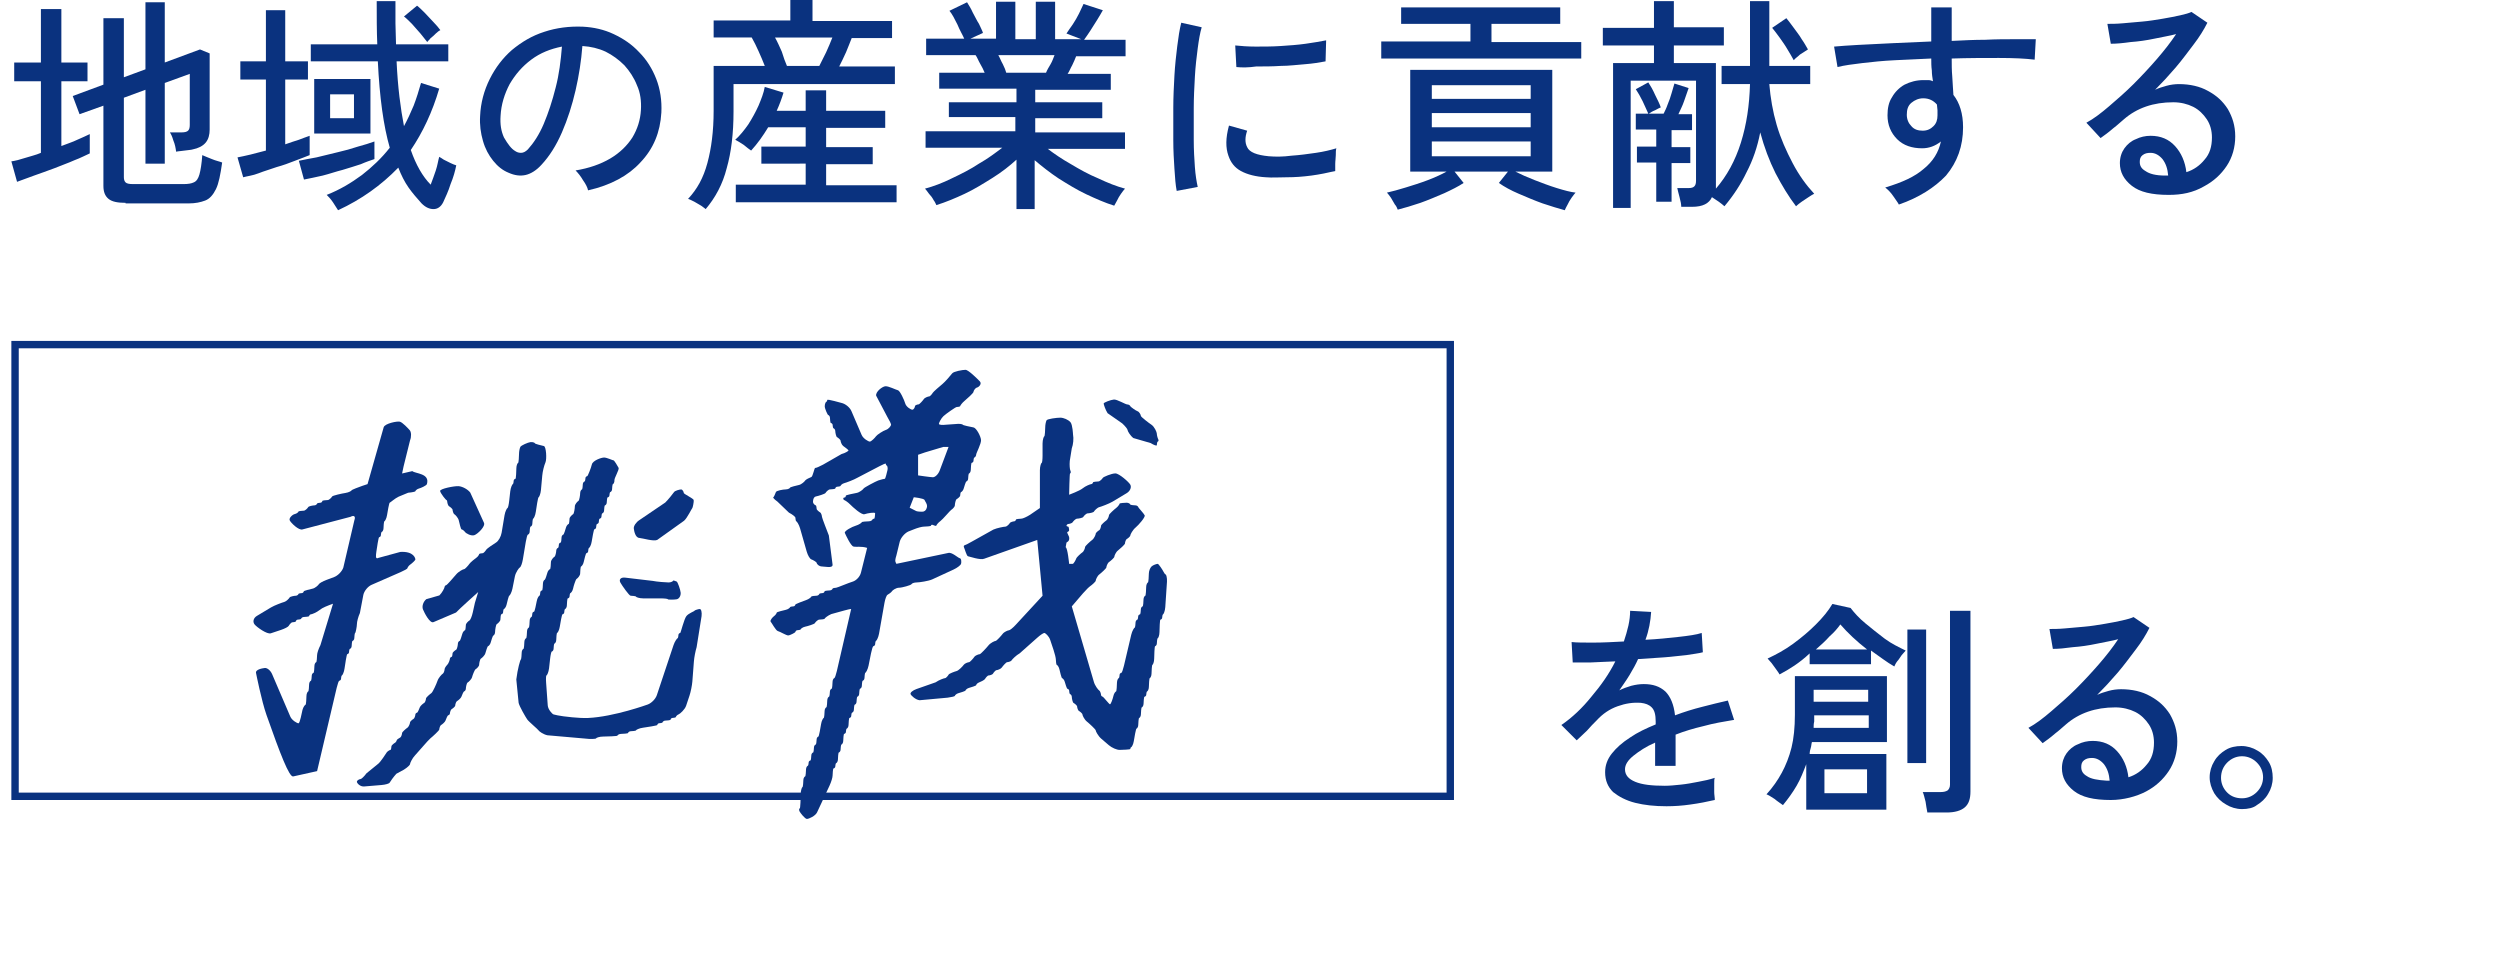 <?xml version="1.0" encoding="utf-8"?>
<!-- Generator: Adobe Illustrator 16.0.0, SVG Export Plug-In . SVG Version: 6.00 Build 0)  -->
<!DOCTYPE svg PUBLIC "-//W3C//DTD SVG 1.0//EN" "http://www.w3.org/TR/2001/REC-SVG-20010904/DTD/svg10.dtd">
<svg version="1.0" id="レイヤー_1" xmlns="http://www.w3.org/2000/svg" xmlns:xlink="http://www.w3.org/1999/xlink" x="0px"
	 y="0px" width="440px" height="171px" viewBox="0 0 440 171" enable-background="new 0 0 440 171" xml:space="preserve">
<g>
	<defs>
		<rect id="SVGID_1_" width="440" height="171"/>
	</defs>
	<clipPath id="SVGID_2_">
		<use xlink:href="#SVGID_1_"  overflow="visible"/>
	</clipPath>
	<g clip-path="url(#SVGID_2_)">
		<g>
			<g>
				<path fill="#0A327F" d="M3,32l-1-3.6c0.7-0.1,1.5-0.3,2.4-0.6c0.9-0.3,1.9-0.5,2.8-0.9V14.3H2.5V11h4.7V1.6h3.6V11h4.6v3.3h-4.6
					v11.4c1-0.4,2-0.7,2.8-1.1c0.9-0.4,1.6-0.7,2.2-1V27c-0.7,0.3-1.6,0.8-2.7,1.2c-1.1,0.5-2.3,0.9-3.5,1.4
					c-1.3,0.5-2.5,0.9-3.6,1.3S3.8,31.7,3,32z M22.1,35.7c-1.4,0-2.4-0.2-3-0.7s-0.9-1.2-0.9-2.3V18.6L14,20.1l-1.2-3.2l5.4-2V3.2
					h3.6v10.4l3.8-1.4V0.4H29V11l6.2-2.3l1.7,0.7v13.4c0,0.9-0.2,1.7-0.7,2.3s-1.3,1-2.3,1.2c-0.3,0.1-0.8,0.1-1.4,0.2
					s-1.1,0.1-1.5,0.2c-0.1-0.7-0.2-1.3-0.5-2c-0.2-0.7-0.4-1.1-0.6-1.4H32c0.5,0,0.9-0.1,1.1-0.3c0.2-0.2,0.3-0.5,0.3-1v-9L29,14.6
					v14.2h-3.4v-13l-3.8,1.4v14c0,0.4,0.1,0.7,0.3,0.9c0.2,0.2,0.6,0.3,1.3,0.3h8.9c0.8,0,1.4-0.1,1.8-0.3c0.5-0.2,0.8-0.7,1-1.4
					c0.2-0.7,0.4-1.9,0.5-3.4c0.4,0.2,1,0.4,1.7,0.7c0.7,0.3,1.3,0.4,1.8,0.6c-0.3,2.1-0.6,3.7-1.1,4.7s-1.1,1.7-1.9,2
					c-0.8,0.3-1.7,0.5-2.9,0.5H22.1V35.7z"/>
				<path fill="#0A327F" d="M42.8,31.2l-1-3.5c0.6-0.1,1.4-0.3,2.3-0.5c0.9-0.2,1.8-0.5,2.7-0.7V14h-4.5v-3.2h4.5v-9h3.4v9h4V14h-4
					v11.4c0.9-0.3,1.7-0.6,2.4-0.8c0.7-0.3,1.4-0.5,1.9-0.7v3.4c-0.7,0.3-1.6,0.6-2.6,1c-1,0.4-2.1,0.8-3.2,1.1
					c-1.1,0.4-2.2,0.7-3.2,1.1S43.5,31,42.8,31.2z M53.5,31.6l-0.9-3.3c0.9-0.2,2-0.4,3.1-0.6c1.2-0.3,2.4-0.6,3.7-0.9
					c1.3-0.3,2.4-0.6,3.6-1c1.1-0.3,2.1-0.6,2.9-0.9V28c-0.6,0.2-1.5,0.5-2.4,0.9c-1,0.3-2.1,0.7-3.2,1c-1.2,0.3-2.3,0.7-3.5,1
					C55.5,31.2,54.5,31.4,53.5,31.6z M59.5,37c-0.2-0.3-0.5-0.8-0.9-1.4s-0.8-1-1.1-1.3c2.3-0.9,4.3-2.1,6.2-3.5
					c1.8-1.4,3.5-3,4.9-4.8c-1.1-3.8-1.8-8.9-2.1-15.2H54.7v-3h11.7c-0.1-2.4-0.1-4.9-0.1-7.6h3.3c0,1.3,0,2.6,0,3.9
					c0,1.3,0.1,2.5,0.1,3.7h9.2v3h-9.1c0.2,4.5,0.7,8.3,1.3,11.4c0.6-1.1,1.2-2.4,1.7-3.6c0.5-1.3,0.9-2.6,1.3-4l3.2,1
					c-1.2,4.1-2.9,7.7-5,10.8c0.9,2.6,2.1,4.7,3.5,6.1c0.3-0.8,0.6-1.6,0.9-2.5c0.3-0.9,0.4-1.7,0.6-2.4c0.2,0.1,0.5,0.3,0.8,0.5
					c0.4,0.2,0.8,0.4,1.2,0.6c0.4,0.2,0.7,0.3,1,0.4c-0.2,1-0.5,2.1-1,3.3c-0.4,1.3-0.9,2.3-1.3,3.2c-0.4,0.8-1,1.2-1.7,1.2
					c-0.7,0-1.4-0.3-2.1-1c-0.8-0.9-1.6-1.8-2.3-2.8c-0.7-1-1.3-2.2-1.8-3.5C67.1,32.6,63.6,35.1,59.5,37z M55.3,23.5v-9.6h9.9v9.6
					H55.3z M58.1,20.8h4.2v-4.2h-4.2V20.8z M75.2,7.4C74.9,7,74.5,6.5,74,5.9s-1-1.1-1.5-1.7c-0.5-0.5-1-1-1.4-1.3L73.4,1
					c0.4,0.3,0.9,0.8,1.4,1.3s1,1.1,1.5,1.6s0.9,1,1.2,1.4c-0.2,0.1-0.5,0.3-0.8,0.6c-0.3,0.3-0.6,0.6-0.9,0.8
					C75.6,7,75.3,7.2,75.2,7.4z"/>
				<path fill="#0A327F" d="M103.5,33.5c-0.1-0.5-0.4-1.1-0.9-1.8c-0.4-0.7-0.9-1.3-1.3-1.7c2.4-0.4,4.4-1.1,6.1-2.1
					c1.7-1,3-2.3,3.9-3.7c0.9-1.5,1.4-3.1,1.5-4.8c0.1-1.6-0.1-3.1-0.7-4.4c-0.5-1.3-1.3-2.5-2.2-3.5c-1-1-2.1-1.8-3.3-2.4
					c-1.3-0.6-2.6-0.9-4.1-1c-0.2,2.6-0.6,5.2-1.2,7.8c-0.6,2.6-1.4,5.1-2.4,7.4c-1,2.3-2.2,4.2-3.6,5.7c-0.9,1-1.9,1.6-2.8,1.8
					c-0.9,0.2-1.9,0.1-3-0.4c-1-0.4-1.9-1.1-2.7-2.1c-0.8-1-1.4-2.1-1.8-3.5c-0.4-1.4-0.6-2.8-0.5-4.4c0.1-2.3,0.7-4.5,1.7-6.5
					s2.3-3.7,3.9-5.1c1.7-1.4,3.5-2.5,5.7-3.2c2.1-0.7,4.4-1,6.8-0.9c1.9,0.1,3.7,0.5,5.4,1.3s3.2,1.8,4.5,3.2
					c1.3,1.3,2.3,2.9,3,4.7c0.7,1.8,1,3.8,0.9,5.9c-0.2,3.5-1.4,6.4-3.7,8.8C110.6,30.9,107.5,32.6,103.5,33.5z M90.7,26.6
					c0.3,0.2,0.6,0.3,1,0.3c0.4,0,0.8-0.2,1.2-0.6c1-1.1,2-2.6,2.8-4.5c0.8-1.9,1.5-4,2.1-6.4c0.6-2.3,0.9-4.7,1.1-7.2
					c-2,0.4-3.8,1.1-5.4,2.3s-2.8,2.6-3.8,4.3c-0.9,1.7-1.5,3.6-1.6,5.6c-0.1,1.5,0.1,2.7,0.6,3.8C89.4,25.4,90,26.2,90.7,26.6z"/>
				<path fill="#0A327F" d="M124.2,36.8c-0.1-0.1-0.4-0.3-0.8-0.6c-0.4-0.2-0.8-0.5-1.2-0.7c-0.4-0.2-0.8-0.4-1.1-0.5
					c1.6-1.7,2.7-3.7,3.4-6.3c0.7-2.6,1.1-5.6,1.1-9.2v-7.9h9c-0.3-0.8-0.7-1.7-1.1-2.6s-0.8-1.7-1.2-2.4h-6.7v-3h13.5V0h3.9v3.7h14
					v3h-7.1c-0.3,0.7-0.6,1.6-1,2.5c-0.4,0.9-0.8,1.7-1.2,2.5h9.8v3.1h-28.4v4.8c0,3.9-0.4,7.2-1.2,10
					C127.2,32.4,125.9,34.8,124.2,36.8z M129.5,35.5v-3h12.3v-3.7H134v-3h7.8v-3.4h-6.6c-0.9,1.5-1.9,2.9-3,4.1
					c-0.3-0.2-0.7-0.5-1.3-1c-0.6-0.4-1.1-0.7-1.5-0.9c0.8-0.7,1.6-1.7,2.3-2.7c0.7-1.1,1.3-2.2,1.8-3.3c0.5-1.2,0.9-2.2,1.1-3.3
					l3.3,1c-0.3,1-0.7,2.1-1.2,3.2h5.1v-3.6h3.6v3.6h10.4v3h-10.4v3.4h8.2v3h-8.2v3.7h12.4v3h-28.3V35.5z M138.5,11.6h5.7
					c0.3-0.6,0.7-1.4,1.2-2.4c0.4-0.9,0.8-1.8,1.1-2.6h-10.1c0.4,0.7,0.8,1.6,1.2,2.5C137.9,10.1,138.2,10.9,138.5,11.6z"/>
				<path fill="#0A327F" d="M178.9,36.8v-8.7c-1.2,1.1-2.6,2.2-4.2,3.2c-1.6,1-3.2,2-4.9,2.8c-1.7,0.8-3.4,1.5-5,2
					c-0.1-0.2-0.2-0.5-0.5-0.9c-0.2-0.4-0.5-0.8-0.8-1.1c-0.3-0.4-0.5-0.7-0.7-0.9c1.5-0.4,3.1-1,4.7-1.8c1.7-0.8,3.3-1.6,4.8-2.6
					c1.6-0.9,2.9-1.9,4.1-2.8h-13.5v-2.9h15.8v-2.5H167V18h11.9v-2.4h-13.6v-2.8h8c-0.2-0.5-0.5-1.1-0.8-1.6s-0.5-1.1-0.8-1.5H163
					V6.8h6.7c-0.3-0.7-0.8-1.5-1.2-2.5c-0.5-1-0.9-1.8-1.4-2.4l3.1-1.5c0.3,0.5,0.7,1.1,1,1.8c0.4,0.7,0.7,1.4,1.1,2
					c0.3,0.7,0.6,1.2,0.7,1.6l-2.2,1h4.5V0.3h3.4v6.6h3.6V0.3h3.4v6.6h4.6l-2.6-1c0.3-0.5,0.7-1,1.1-1.6c0.4-0.6,0.8-1.3,1.1-1.9
					c0.3-0.7,0.6-1.2,0.8-1.7l3.4,1.1c-0.3,0.5-0.6,1.1-1,1.7s-0.8,1.3-1.2,1.9s-0.8,1.2-1.1,1.6h7.3v2.9h-8.7
					c-0.2,0.5-0.4,1-0.7,1.6c-0.3,0.5-0.5,1.1-0.8,1.5h7.6v2.8h-13.3V18H194v2.8h-11.8v2.5H198v2.9h-13.6c1.2,0.9,2.5,1.8,4.1,2.7
					c1.5,0.9,3.1,1.8,4.8,2.5c1.7,0.8,3.2,1.4,4.7,1.8c-0.2,0.2-0.4,0.5-0.7,0.9c-0.3,0.4-0.5,0.8-0.7,1.2c-0.2,0.4-0.4,0.7-0.5,0.9
					c-1.6-0.5-3.2-1.2-4.9-2c-1.7-0.8-3.3-1.8-4.9-2.8c-1.5-1-2.9-2.1-4.2-3.2v8.6H178.9z M177.1,12.8h7c0.2-0.5,0.5-1,0.8-1.5
					c0.3-0.5,0.5-1.1,0.7-1.6h-9.9c0.3,0.5,0.5,1.1,0.8,1.6C176.8,11.9,177,12.4,177.1,12.8z"/>
				<path fill="#0A327F" d="M207.1,33.6c-0.2-1-0.3-2.3-0.4-3.9c-0.1-1.5-0.2-3.2-0.2-5c0-1.8,0-3.7,0-5.7c0-1.9,0.1-3.9,0.2-5.7
					c0.1-1.8,0.3-3.6,0.5-5.2c0.2-1.6,0.4-2.9,0.7-4.1l3.6,0.8c-0.3,1-0.5,2.2-0.7,3.7c-0.2,1.5-0.4,3.2-0.5,5
					c-0.1,1.8-0.2,3.7-0.2,5.6s0,3.7,0,5.5c0,1.8,0.1,3.4,0.2,4.8c0.1,1.4,0.3,2.6,0.5,3.5L207.1,33.6z M222.8,31.2
					c-1.8-0.1-3.3-0.5-4.4-1.1s-1.8-1.5-2.2-2.7c-0.5-1.4-0.5-3.1,0.1-5.3l3.2,0.9c-0.2,0.6-0.3,1.1-0.3,1.6s0.1,0.9,0.3,1.3
					c0.4,0.9,1.7,1.4,3.8,1.6c1.2,0.1,2.5,0.1,4-0.1c1.5-0.1,2.9-0.3,4.3-0.5c1.4-0.2,2.601-0.5,3.601-0.8
					c-0.101,0.3-0.101,0.7-0.101,1.2s-0.1,1-0.1,1.6c0,0.5,0,0.9,0,1.2c-1.3,0.3-2.7,0.6-4.2,0.8c-1.5,0.2-2.899,0.3-4.3,0.3
					S223.9,31.3,222.8,31.2z M217.6,11.8L217.4,8c1,0.1,2.2,0.2,3.6,0.2c1.4,0,2.9,0,4.4-0.1s3-0.2,4.399-0.4
					c1.4-0.2,2.601-0.4,3.601-0.6l-0.101,3.7c-1,0.2-2.3,0.4-3.6,0.5c-1.4,0.1-2.8,0.3-4.3,0.3c-1.5,0.1-2.9,0.1-4.301,0.1
					C219.7,11.9,218.6,11.9,217.6,11.8z"/>
				<path fill="#0A327F" d="M243.1,10.2V7.3h15.7V4.2h-12.2V1.3h28v2.9h-12.1v3.2h15.8v2.9h-35.2V10.2z M275.4,37
					c-1.101-0.3-2.4-0.7-3.9-1.2c-1.4-0.5-2.8-1.1-4.2-1.7c-1.399-0.6-2.5-1.2-3.5-1.9l1.601-2H256l1.6,2
					c-0.899,0.6-2.1,1.2-3.399,1.8c-1.4,0.6-2.8,1.2-4.2,1.7c-1.5,0.5-2.8,0.9-4,1.2c-0.1-0.2-0.2-0.6-0.5-0.9
					c-0.2-0.4-0.5-0.8-0.7-1.2c-0.3-0.4-0.5-0.7-0.7-0.9c0.9-0.2,2-0.5,3.301-0.9c1.3-0.4,2.6-0.8,3.899-1.3s2.4-1,3.3-1.5H248.2
					V12.3h25v17.9h-6.5c1,0.5,2.1,1,3.399,1.5c1.301,0.5,2.601,1,3.9,1.4s2.4,0.7,3.3,0.8c-0.2,0.2-0.399,0.5-0.7,0.9
					c-0.3,0.4-0.5,0.8-0.699,1.2C275.7,36.4,275.5,36.7,275.4,37z M252,17.4h17.4V15H252V17.4z M252,22.4h17.4v-2.5H252V22.4z
					 M252,27.5h17.4v-2.6H252V27.5z"/>
				<path fill="#0A327F" d="M283.9,36.6V11.1h7.199V8h-9V4.9h9V0.2h3.5v4.6h8.801V8H294.6v3.1h7.4v22.1c1.9-2.2,3.4-4.9,4.4-8.1
					c1-3.2,1.5-6.6,1.6-10.3h-5v-3.2h5V0.2h3.4v11.4h7.199v3.2H311.4c0.199,2.4,0.6,4.8,1.3,7.2s1.7,4.6,2.8,6.7
					c1.1,2.1,2.4,3.9,3.8,5.4c-0.2,0.1-0.6,0.3-1,0.6c-0.399,0.3-0.8,0.5-1.2,0.8c-0.399,0.3-0.699,0.5-1,0.8
					c-1.3-1.7-2.5-3.7-3.6-5.8c-1.1-2.2-2-4.6-2.7-7.2c-0.5,2.6-1.3,4.9-2.399,7c-1,2.1-2.301,4.1-3.9,6c-0.2-0.2-0.6-0.5-1-0.8
					s-0.8-0.5-1.2-0.8c-0.5,1.1-1.601,1.7-3.5,1.7H295.9c0-0.4-0.101-1-0.301-1.7c-0.199-0.7-0.3-1.2-0.399-1.6h2
					c0.5,0,0.8-0.1,1-0.3c0.2-0.2,0.3-0.5,0.3-1V14.2H287v22.4H283.9z M291.5,35.4v-6.8h-3.4v-2.8h3.4v-3h-3.6V20h2.199
					c-0.3-0.6-0.6-1.4-1-2.2c-0.399-0.8-0.8-1.5-1.199-2.1l2.199-1.2c0.4,0.6,0.801,1.3,1.2,2.2c0.4,0.8,0.8,1.6,1,2.2
					c-0.2,0.1-0.5,0.2-1,0.5c-0.5,0.2-0.8,0.4-1.1,0.6h2.6c0.2-0.4,0.5-1,0.7-1.6c0.3-0.7,0.5-1.3,0.7-2c0.2-0.7,0.399-1.3,0.5-1.7
					l2.5,0.8c-0.2,0.6-0.5,1.4-0.8,2.3c-0.301,0.9-0.7,1.6-1,2.3h2.399v2.8h-3.6v3h3.3v2.8h-3.3v6.8h-2.7V35.4z M315.7,10.6
					c-0.3-0.6-0.7-1.2-1.101-1.9C314.2,8,313.7,7.3,313.2,6.6c-0.5-0.7-0.9-1.2-1.3-1.7l2.5-1.7c0.399,0.5,0.8,1,1.3,1.7
					c0.5,0.7,1,1.3,1.399,2c0.5,0.7,0.801,1.3,1.101,1.8c-0.3,0.2-0.8,0.5-1.4,0.9C316.4,10,315.9,10.3,315.7,10.6z"/>
				<path fill="#0A327F" d="M334.2,36c-0.2-0.4-0.601-0.9-1-1.5c-0.4-0.6-0.9-1.1-1.4-1.5c3-0.9,5.2-1.9,6.8-3.3
					c1.601-1.3,2.601-2.9,3-4.8c-1,0.8-2.1,1.2-3.3,1.2c-1.8,0-3.3-0.5-4.399-1.6c-1.101-1.1-1.7-2.5-1.7-4.2c0-1.2,0.2-2.3,0.8-3.2
					c0.5-0.9,1.3-1.7,2.2-2.2c1-0.5,2.1-0.8,3.3-0.8c0.3,0,0.6,0,0.9,0c0.3,0,0.6,0.1,0.8,0.2c-0.101-0.6-0.2-1.3-0.2-1.9
					c-0.1-0.7-0.1-1.4-0.1-2.1c-2.2,0.1-4.301,0.2-6.4,0.3s-4,0.3-5.7,0.5c-1.7,0.2-3.2,0.4-4.399,0.7L322.8,8.2
					c1.101-0.1,2.5-0.2,4.3-0.3c1.801-0.1,3.801-0.2,6-0.3c2.2-0.1,4.5-0.2,6.801-0.3v-6h3.6v5.9c2-0.1,4-0.2,5.9-0.2
					c1.899-0.1,3.6-0.1,5.1-0.1s2.8,0,3.8,0l-0.2,3.6c-1.6-0.2-3.699-0.3-6.3-0.3s-5.399,0-8.3,0.1c0,1,0,2.1,0.1,3.2
					c0.101,1.1,0.101,2.2,0.2,3.2c1.101,1.4,1.7,3.3,1.7,5.7c0,3.3-1,6.1-3,8.5C340.5,33,337.7,34.8,334.2,36z M338.4,23
					c0.8,0,1.399-0.3,1.899-0.8s0.7-1.1,0.7-1.9c0-0.3,0-0.6,0-0.9c0-0.3-0.1-0.7-0.1-1c-0.601-0.7-1.4-1.1-2.4-1.1
					c-0.8,0-1.5,0.3-2.1,0.8c-0.601,0.5-0.801,1.2-0.801,2.1c0,0.8,0.301,1.5,0.801,2C336.9,22.8,337.6,23,338.4,23z"/>
				<path fill="#0A327F" d="M381.7,34.3c-3,0-5.101-0.5-6.5-1.6c-1.4-1.1-2.101-2.4-2.101-4c0-1,0.301-1.9,0.801-2.6
					c0.5-0.7,1.199-1.3,2-1.6c0.8-0.4,1.699-0.6,2.6-0.6c1.8,0,3.2,0.6,4.3,1.8c1.101,1.2,1.8,2.8,2,4.6c1.3-0.4,2.4-1.2,3.2-2.2
					c0.9-1,1.3-2.3,1.3-3.9c0-1.2-0.3-2.3-0.899-3.2c-0.601-0.9-1.4-1.7-2.4-2.2s-2.2-0.8-3.5-0.8c-3.5,0-6.4,1-8.7,3
					c-0.5,0.4-1.1,1-1.899,1.6c-0.801,0.7-1.5,1.2-2.2,1.7l-2.5-2.7c1.3-0.7,2.6-1.7,4-2.9c1.399-1.2,2.899-2.5,4.3-3.9
					c1.4-1.4,2.8-2.9,4.1-4.4C380.9,8.9,382,7.5,383,6c-1.1,0.3-2.4,0.5-3.8,0.8c-1.4,0.3-2.8,0.5-4.2,0.6c-1.4,0.2-2.5,0.3-3.5,0.3
					l-0.6-3.5c0.699,0,1.6,0,2.699-0.1c1.101-0.1,2.2-0.2,3.4-0.3c1.2-0.1,2.4-0.3,3.6-0.5c1.2-0.2,2.2-0.4,3.101-0.6
					c0.899-0.2,1.6-0.4,2-0.6l2.8,1.9c-0.6,1.2-1.4,2.5-2.4,3.8c-1,1.3-2,2.7-3.199,4.1c-1.2,1.4-2.4,2.7-3.601,3.9
					c0.601-0.3,1.3-0.5,2-0.7c0.7-0.2,1.5-0.3,2.2-0.3c1.9,0,3.7,0.4,5.1,1.2c1.5,0.8,2.601,1.8,3.5,3.2
					c0.801,1.4,1.301,2.9,1.301,4.8s-0.5,3.7-1.5,5.2s-2.301,2.7-4,3.6C386,33.9,384,34.3,381.7,34.3z M381.1,30.9h0.5
					c-0.1-1.2-0.399-2.1-1-2.9c-0.6-0.7-1.3-1.1-2.1-1.1c-0.6,0-1,0.1-1.4,0.4c-0.399,0.3-0.5,0.7-0.5,1.2c0,0.7,0.301,1.2,1,1.6
					C378.3,30.6,379.4,30.9,381.1,30.9z"/>
			</g>
			<g>
				<path fill="#0A327F" d="M293.3,141.9c-2.1,0-3.899-0.2-5.5-0.601c-1.6-0.399-2.899-1.1-3.899-1.899c-0.9-0.9-1.4-2-1.4-3.5
					c0-1.2,0.4-2.301,1.2-3.301s1.8-1.899,3.2-2.8c1.3-0.899,2.8-1.6,4.5-2.3V127c0-1.2-0.2-2-0.7-2.5s-1.101-0.7-1.9-0.8
					c-1.399-0.101-2.7,0.1-4.1,0.6c-1.4,0.5-2.601,1.3-3.7,2.5c-0.5,0.5-1.1,1.101-1.7,1.8c-0.7,0.7-1.3,1.2-1.8,1.7l-2.7-2.7
					c1.9-1.3,3.7-3,5.3-5c1.7-2,3.101-4,4.2-6.199c-1.6,0.1-3.1,0.1-4.5,0.199c-1.3,0-2.399,0-3,0l-0.2-3.6
					c0.9,0.1,2.101,0.1,3.801,0.1c1.699,0,3.5-0.1,5.399-0.199c0.3-0.9,0.601-1.9,0.8-2.801c0.2-0.899,0.301-1.8,0.301-2.6
					l3.699,0.2c-0.1,1.6-0.399,3.3-1,4.899c2.101-0.1,4-0.3,5.801-0.5c1.799-0.199,3.199-0.399,4.1-0.699l0.2,3.399
					c-0.7,0.2-1.7,0.3-2.9,0.5c-1.2,0.101-2.5,0.3-4,0.4c-1.5,0.1-2.899,0.2-4.5,0.3c-0.399,0.9-0.899,1.8-1.5,2.8
					c-0.6,1-1.2,1.8-1.8,2.7c0.6-0.3,1.4-0.6,2.1-0.8c0.801-0.2,1.5-0.3,2.2-0.3c1.601,0,2.8,0.399,3.8,1.3
					c0.9,0.899,1.5,2.3,1.7,4.2c1.601-0.601,3.2-1.101,4.8-1.5c1.601-0.4,3.101-0.801,4.5-1.101l1.101,3.4
					c-1.8,0.3-3.601,0.6-5.4,1.1c-1.7,0.4-3.399,0.9-4.899,1.5v5.5H291.3v-4.1c-1.6,0.7-2.8,1.5-3.8,2.3s-1.5,1.6-1.5,2.4
					c0,1,0.6,1.699,1.8,2.199s2.9,0.7,5.2,0.7c0.9,0,1.8-0.1,2.8-0.2c1-0.1,2.101-0.3,3.101-0.5c1.1-0.199,2-0.399,2.899-0.699
					c-0.1,0.199-0.1,0.6-0.1,1.1s0,0.9,0,1.4s0.1,0.899,0.1,1.199c0,0.101,0,0.101,0,0.2c-1.3,0.3-2.8,0.601-4.3,0.8
					C296.1,141.8,294.7,141.9,293.3,141.9z"/>
				<path fill="#0A327F" d="M317.9,142.5v-8c-0.5,1.3-1,2.6-1.7,3.8s-1.5,2.3-2.4,3.4c-0.399-0.3-0.899-0.601-1.5-1.101
					c-0.6-0.399-1.1-0.699-1.399-0.8c1.1-1.2,2-2.5,2.699-3.8c0.7-1.3,1.301-2.8,1.7-4.4c0.4-1.6,0.601-3.6,0.601-5.8V119H332.1
					v11.6H318.9c-0.101,0.301-0.101,0.7-0.2,1c-0.101,0.301-0.2,0.7-0.2,1.101H332v9.8H317.9z M313.2,118.7
					c-0.101-0.2-0.3-0.5-0.601-0.9c-0.3-0.399-0.5-0.7-0.8-1.1c-0.3-0.3-0.5-0.601-0.7-0.8c1.5-0.7,3-1.5,4.5-2.601
					c1.5-1.1,2.801-2.2,4-3.399c1.2-1.2,2.2-2.4,2.9-3.601l3.2,0.7c0.7,0.9,1.5,1.8,2.6,2.7c1.101,0.899,2.2,1.8,3.4,2.7
					c1.2,0.899,2.5,1.5,3.7,2.1c-0.2,0.2-0.4,0.5-0.7,0.8c-0.3,0.4-0.5,0.8-0.8,1.101c-0.301,0.399-0.4,0.699-0.5,0.899
					c-0.7-0.399-1.301-0.8-2-1.3c-0.7-0.5-1.4-1-2.101-1.5v2.4h-10.8V115C316.7,116.7,314.9,117.8,313.2,118.7z M319.2,128.1h9.7
					V125.9H319.3c0,0.399,0,0.699,0,1.1C319.2,127.4,319.2,127.7,319.2,128.1z M319.2,123.5h9.6v-2.1h-9.6V123.5z M319.6,114.3h9
					c-1.8-1.399-3.399-2.899-4.699-4.399c-0.5,0.699-1.101,1.399-1.9,2.1C321.3,112.8,320.4,113.6,319.6,114.3z M321.1,139.6h7.5
					V135.4h-7.5V139.6z M335.7,134.3v-23.5h3.3v23.5H335.7z M339.2,142.9c-0.101-0.5-0.2-1.101-0.3-1.801
					c-0.2-0.699-0.301-1.3-0.5-1.699h3.199c0.5,0,0.9-0.101,1.2-0.301c0.2-0.199,0.4-0.5,0.4-1v-30.6h3.6v31.8c0,1.3-0.3,2.2-1,2.8
					c-0.7,0.601-1.8,0.9-3.2,0.9H339.2V142.9z"/>
				<path fill="#0A327F" d="M371.5,140.8c-3,0-5.1-0.5-6.5-1.6c-1.4-1.101-2.1-2.4-2.1-4c0-1,0.3-1.9,0.8-2.601
					c0.5-0.699,1.2-1.3,2-1.6c0.8-0.4,1.7-0.6,2.6-0.6c1.8,0,3.2,0.6,4.3,1.8c1.101,1.2,1.801,2.8,2,4.6
					c1.301-0.399,2.4-1.2,3.2-2.2c0.9-1,1.3-2.3,1.3-3.899c0-1.2-0.3-2.3-0.899-3.2c-0.601-0.9-1.4-1.7-2.4-2.2s-2.2-0.8-3.5-0.8
					c-3.5,0-6.399,1-8.7,3c-0.5,0.4-1.1,1-1.899,1.6c-0.8,0.7-1.5,1.2-2.2,1.7l-2.5-2.7c1.3-0.699,2.6-1.699,4-2.899
					s2.9-2.5,4.3-3.9c1.4-1.399,2.8-2.899,4.101-4.399c1.3-1.5,2.399-2.9,3.399-4.4c-1.1,0.3-2.399,0.5-3.8,0.8s-2.8,0.5-4.2,0.601
					c-1.399,0.199-2.5,0.3-3.5,0.3l-0.6-3.5c0.7,0,1.6,0,2.7-0.101c1.1-0.1,2.199-0.199,3.399-0.3c1.2-0.1,2.4-0.3,3.601-0.5
					c1.199-0.2,2.199-0.399,3.1-0.6s1.6-0.4,2-0.601l2.8,1.9c-0.6,1.2-1.399,2.5-2.399,3.8s-2,2.7-3.2,4.101
					c-1.2,1.399-2.4,2.699-3.601,3.899c0.601-0.3,1.301-0.5,2-0.7c0.7-0.199,1.5-0.3,2.2-0.3c1.9,0,3.7,0.4,5.101,1.2
					c1.5,0.8,2.6,1.8,3.5,3.2c0.8,1.399,1.3,2.899,1.3,4.8s-0.5,3.7-1.5,5.2s-2.3,2.7-4,3.6C376,140.2,373.7,140.8,371.5,140.8z
					 M370.8,137.4h0.5c-0.1-1.2-0.399-2.101-1-2.9c-0.6-0.7-1.3-1.1-2.1-1.1c-0.601,0-1,0.1-1.4,0.399c-0.399,0.3-0.5,0.7-0.5,1.2
					c0,0.7,0.3,1.2,1,1.6C368,137.1,369.2,137.3,370.8,137.4z"/>
				<path fill="#0A327F" d="M394.6,142.4c-1,0-2-0.301-2.8-0.801c-0.899-0.5-1.6-1.199-2.1-2c-0.5-0.899-0.8-1.8-0.8-2.8
					s0.3-2,0.8-2.8c0.5-0.9,1.2-1.5,2-2s1.8-0.7,2.8-0.7s2,0.3,2.8,0.8c0.9,0.5,1.5,1.2,2,2c0.5,0.801,0.7,1.801,0.7,2.801
					s-0.3,2-0.8,2.8c-0.5,0.899-1.2,1.5-2,2C396.6,142.2,395.6,142.4,394.6,142.4z M394.6,140.5c1,0,1.9-0.4,2.601-1.1
					c0.7-0.7,1.1-1.601,1.1-2.601s-0.399-1.899-1.1-2.6S395.6,133.1,394.6,133.1s-1.899,0.4-2.6,1.101s-1.1,1.6-1.1,2.7
					c0,1,0.399,1.899,1.1,2.6S393.6,140.5,394.6,140.5z"/>
			</g>
			<path fill="#0A327F" d="M255.9,140.8H2V60h253.9V140.8z M3.3,139.5h251.3V61.3H3.3V139.5z"/>
		</g>
		<g>
			<g>
				<path fill="#0A327F" d="M78.563,88.011c0.086,0,0.156,0.141,0.156,0.312c0,0.172,0.141,0.694,0.312,0.78
					c0.171,0.085,0.623,0.451,0.623,0.623s0.141,0.694,0.312,0.779c0.171,0.087,0.694,0.663,0.78,1.092
					c0.085,0.429,0.381,1.56,0.468,1.56c0.085,0,0.452,0.21,0.624,0.467c0.171,0.258,1.091,0.767,1.664,0.56
					s1.982-1.545,1.674-2.178l-2.411-5.312c-0.424-0.562-1.345-1.069-2.045-1.129c-0.7-0.059-3.339,0.448-3.261,0.863
					C77.54,86.842,78.478,88.011,78.563,88.011z"/>
			</g>
			<g>
				<path fill="#0A327F" d="M62.817,109.838c0-0.429,0.236-1.306,0.525-1.946l0.607-3.195c0.149-0.688,0.798-1.481,1.443-1.764
					l5.138-2.248c0.645-0.282,1.173-0.583,1.173-0.669s0.21-0.452,0.468-0.624s0.935-0.764,0.935-0.935
					c0-0.172-0.266-1.459-2.65-1.317l-3.828,1.043c-0.622,0.33-0.467-0.443-0.381-1.128c0.085-0.688,0.382-2.496,0.468-2.496
					c0.085,0,0.312-0.14,0.312-0.312s0.07-0.623,0.156-0.623c0.085,0,0.312-0.281,0.312-0.624s0.07-1.247,0.156-1.247
					c0.085,0,0.381-0.491,0.467-1.092c0.085-0.6,0.382-2.183,0.467-2.183c0.086,0,0.938-0.775,1.58-1.065l1.667-0.69
					c0.701-0.062,1.274-0.185,1.274-0.271s0.281-0.382,0.624-0.468c0.343-0.085,1.325-0.52,1.403-0.779
					c0.58-1.914-2.032-1.822-2.562-2.286l-1.803,0.415c0,0,0.12-0.563,0.265-1.252l1.135-4.573c0.259-0.654,0.232-1.463-0.059-1.797
					c-0.291-0.333-1.259-1.367-1.73-1.492s-2.61,0.303-2.846,0.965l-2.845,10.02c0,0-0.421,0.141-0.935,0.312
					c-0.515,0.171-1.871,0.693-1.871,0.78c0,0.085-0.491,0.381-1.091,0.467c-0.601,0.085-2.253,0.452-2.339,0.624
					c-0.085,0.171-0.522,0.623-0.779,0.623s-0.936,0.071-0.936,0.155c0,0.087-0.14,0.312-0.312,0.312
					c-0.171,0-0.623,0.07-0.623,0.156s-0.21,0.312-0.468,0.312s-1.006,0.14-1.091,0.312c-0.086,0.172-0.522,0.624-0.779,0.624
					c-0.258,0-0.936,0.069-0.936,0.156c0,0.085-0.296,0.369-0.658,0.439c-0.361,0.07-1.064,0.683-0.881,1.101
					c0.182,0.418,1.611,1.842,2.27,1.595l8.434-2.214c0.619-0.335,0.925-0.07,0.679,0.59l-1.95,8.346
					c-0.225,0.667-0.949,1.414-1.608,1.662l-1.344,0.504c-0.659,0.247-1.269,0.59-1.355,0.762c-0.085,0.172-0.663,0.693-1.091,0.779
					s-1.559,0.382-1.559,0.468s-0.141,0.312-0.312,0.312s-0.623,0.069-0.623,0.155s-0.211,0.312-0.468,0.312
					c-0.257,0-1.006,0.14-1.091,0.312s-0.593,0.694-0.936,0.78c-0.343,0.086-1.742,0.607-2.345,0.97l-2.482,1.49
					c-0.604,0.361-0.78,1.041-0.393,1.51c0.388,0.469,2.181,1.772,2.849,1.551l1.78-0.594c0.668-0.223,1.285-0.546,1.37-0.718
					s0.453-0.623,0.624-0.623c0.172,0,0.624-0.071,0.624-0.156c0-0.086,0.14-0.312,0.312-0.312s0.624-0.07,0.624-0.156
					s0.21-0.312,0.468-0.312c0.257,0,0.935-0.07,0.935-0.155c0-0.086,0.141-0.312,0.312-0.312c0.171,0,1.035-0.344,1.538-0.764
					c0.502-0.421,1.381-0.746,2.36-1.108l-2.216,7.284c-0.324,0.625-0.59,1.416-0.59,1.76c0,0.343-0.071,1.247-0.156,1.247
					s-0.311,0.281-0.311,0.623c0,0.343-0.071,1.248-0.156,1.248c-0.086,0-0.312,0.21-0.312,0.467c0,0.258-0.07,0.936-0.156,0.936
					s-0.312,0.281-0.312,0.623c0,0.344-0.07,1.248-0.155,1.248c-0.086,0-0.312,0.351-0.312,0.779s-0.07,1.56-0.156,1.56
					s-0.415,0.407-0.541,0.906c-0.126,0.498-0.449,2.367-0.707,2.367s-1.162-0.529-1.439-1.176l-3.201-7.469
					c-0.278-0.647-0.861-1.135-1.299-1.085c-0.437,0.051-1.732,0.264-1.523,0.936c0,0,0.956,4.842,1.825,7.315
					c2.438,6.934,4.014,10.986,4.701,10.833l2.96-0.658c0.688-0.152,1.25-0.277,1.25-0.277l3.448-14.656
					c0.161-0.686,0.364-1.246,0.45-1.246c0.085,0,0.311-0.14,0.311-0.312s0.071-0.624,0.156-0.624c0.086,0,0.383-0.561,0.468-1.247
					c0.086-0.687,0.382-2.494,0.468-2.494c0.085,0,0.312-0.141,0.312-0.312c0-0.171,0.07-0.623,0.155-0.623
					c0.086,0,0.312-0.211,0.312-0.468c0-0.258,0.07-0.935,0.156-0.935c0.085,0,0.312-0.211,0.312-0.469
					c0-0.257,0.07-0.936,0.156-0.936C62.591,111.396,62.817,110.267,62.817,109.838z"/>
			</g>
			<g>
				<path fill="#0A327F" d="M91.504,99.86c0.172-0.087,0.407-0.725,0.522-1.419l0.515-3.088c0.116-0.694,0.281-1.262,0.366-1.262
					c0.086,0,0.312-0.211,0.312-0.469c0-0.257,0.07-0.936,0.156-0.936s0.312-0.21,0.312-0.467c0-0.258,0.07-0.936,0.155-0.936
					c0.086,0,0.382-0.562,0.468-1.247c0.086-0.687,0.382-2.495,0.467-2.495c0.086,0,0.364-0.573,0.428-1.273l0.236-2.597
					c0.064-0.701,0.317-1.735,0.564-2.299c0.247-0.563,0.136-2.788-0.292-2.873c-0.429-0.086-1.559-0.382-1.559-0.468
					c0-0.085-0.357-0.27-0.794-0.219c-0.437,0.05-1.649,0.585-1.777,0.841c-0.128,0.256-0.234,0.821-0.234,1.249
					c0,0.429-0.07,1.56-0.156,1.56s-0.311,0.42-0.311,0.936c0,0.514-0.071,1.87-0.156,1.87c-0.086,0-0.312,0.141-0.312,0.312
					c0,0.172-0.07,0.624-0.156,0.624c-0.086,0-0.375,0.572-0.453,1.272l-0.185,1.665c-0.078,0.7-0.212,1.272-0.297,1.272
					c-0.086,0-0.406,0.568-0.522,1.263l-0.515,3.087c-0.116,0.695-0.561,1.474-0.99,1.73c-0.429,0.258-1.629,1.076-1.715,1.248
					c-0.085,0.171-0.452,0.623-0.624,0.623c-0.171,0-0.623,0.07-0.623,0.156c0,0.085-0.211,0.451-0.468,0.623
					c-0.257,0.172-1.076,0.835-1.247,1.092c-0.172,0.257-0.765,0.936-0.936,0.936c-0.172,0-0.975,0.421-1.403,0.936
					c-0.429,0.514-1.629,1.87-1.715,1.87c-0.085,0-0.312,0.141-0.312,0.312c0,0.171-0.417,1.021-0.926,1.508l-2.286,0.652
					c-0.549,0.441-0.816,1.257-0.594,1.813c0.223,0.557,1.211,2.523,1.853,2.233l3.959-1.688c0.463-0.529,3.906-3.605,3.906-3.605
					l-0.578,1.895l-0.38,1.711c-0.153,0.688-0.418,1.32-0.589,1.405c-0.172,0.087-0.624,0.522-0.624,0.78
					c0,0.257-0.07,0.936-0.155,0.936c-0.086,0-0.383,0.28-0.469,0.623c-0.085,0.343-0.381,1.248-0.467,1.248
					c-0.086,0-0.312,0.21-0.312,0.467c0,0.258-0.14,1.006-0.312,1.092s-0.624,0.452-0.624,0.623c0,0.172-0.07,0.624-0.155,0.624
					c-0.086,0-0.312,0.14-0.312,0.312s-0.21,0.835-0.468,1.091c-0.257,0.258-0.467,0.608-0.467,0.78s-0.14,0.693-0.312,0.779
					c-0.171,0.086-0.764,0.732-0.935,1.248c-0.172,0.514-0.834,2.01-1.092,2.182c-0.257,0.172-0.935,0.765-0.935,0.936
					c0,0.172-0.14,0.694-0.312,0.78c-0.172,0.085-0.694,0.521-0.779,0.778c-0.086,0.258-0.382,0.937-0.468,0.937
					c-0.086,0-0.312,0.141-0.312,0.312s-0.14,0.693-0.312,0.779c-0.172,0.086-0.624,0.452-0.624,0.623
					c0,0.172-0.21,0.765-0.468,0.937c-0.257,0.171-0.935,0.764-0.935,0.935c0,0.172-0.141,0.693-0.312,0.78
					c-0.171,0.085-0.624,0.382-0.624,0.468s-0.14,0.382-0.312,0.468c-0.171,0.086-0.624,0.452-0.624,0.623s-0.07,0.624-0.156,0.624
					c-0.085,0-0.463,0.186-0.648,0.412c-0.185,0.229-1.082,1.772-1.672,2.156l-1.906,1.549c-0.42,0.565-0.904,1.027-1.076,1.027
					c-0.171,0-0.623,0.211-0.623,0.468c0,0.258,0.574,0.888,1.276,0.829l3.061-0.255c0.702-0.059,1.346-0.246,1.431-0.418
					c0.086-0.172,0.703-1.047,1.181-1.563l1.322-0.718c0.596-0.375,1.083-0.821,1.083-0.993s0.393-1.026,0.874-1.52
					s2.283-2.658,2.712-3.002c0.429-0.343,1.56-1.388,1.56-1.559c0-0.172,0.14-0.694,0.311-0.78c0.172-0.085,0.694-0.521,0.78-0.778
					c0.085-0.258,0.382-0.937,0.467-0.937c0.086,0,0.312-0.141,0.312-0.312s0.141-0.693,0.312-0.779
					c0.171-0.086,0.624-0.452,0.624-0.624c0-0.171,0.14-0.693,0.311-0.779c0.172-0.085,0.694-0.522,0.78-0.779
					c0.085-0.258,0.382-0.936,0.468-0.936c0.085,0,0.312-0.21,0.312-0.468s0.141-1.006,0.312-1.091
					c0.171-0.086,0.694-0.593,0.779-0.937c0.085-0.343,0.452-1.316,0.624-1.402c0.171-0.086,0.624-0.522,0.624-0.78
					c0-0.256,0.14-1.005,0.312-1.091c0.171-0.086,0.694-0.593,0.779-0.936s0.382-1.247,0.467-1.247c0.086,0,0.382-0.281,0.468-0.624
					c0.085-0.342,0.381-1.247,0.467-1.247s0.312-0.28,0.312-0.623s0.141-1.318,0.312-1.403c0.171-0.087,0.623-0.522,0.623-0.78
					c0-0.257,0.071-0.935,0.156-0.935s0.312-0.141,0.312-0.312s0.07-0.623,0.156-0.623c0.085,0,0.381-0.352,0.468-0.78
					c0.085-0.428,0.381-1.559,0.468-1.559c0.085,0,0.425-0.564,0.562-1.255l0.434-2.168C90.768,100.736,91.333,99.945,91.504,99.86z
					"/>
			</g>
			<g>
				<path fill="#0A327F" d="M119.1,105.473c0.428-0.086,0.742-0.606,0.697-1.157c-0.045-0.55-0.526-1.875-0.697-1.961
					c-0.171-0.085-0.624-0.241-0.624-0.156c0,0.086-0.351,0.312-0.78,0.312c-0.428,0-2.121-0.123-2.81-0.272l-4.955-0.587
					c-0.702-0.042-1.033,0.361-0.735,0.896c0.298,0.534,1.539,2.301,1.795,2.301c0.258,0,0.936,0.07,0.936,0.155
					c0,0.086,0.576,0.312,1.28,0.312h3.053c0.704,0,1.28,0.07,1.28,0.156C117.54,105.558,118.67,105.558,119.1,105.473z"/>
			</g>
			<g>
				<path fill="#0A327F" d="M112.5,94.673c0.696,0.065,2.53,0.649,3.169,0.354l4.729-3.378c0.542-0.449,1.396-2.233,1.451-2.232
					c0.055,0.002,0.31-1.155,0.239-1.422c-0.07-0.267-1.742-1.059-1.742-1.23c0-0.171-0.21-0.623-0.468-0.623
					s-1.076,0.21-1.247,0.467c-0.172,0.258-1.036,1.339-1.539,1.832l-4.555,3.092c-0.594,0.379-1.038,1.047-0.987,1.483
					C111.603,93.451,111.804,94.607,112.5,94.673z"/>
			</g>
			<g>
				<path fill="#0A327F" d="M197.512,74.518c0.52,0.476,0.943,1.005,0.943,1.177s0.457,0.973,1.017,1.401l3.042,0.883
					c0.598,0.373,1.086,0.538,1.086,0.367c0-0.172,0.07-0.624,0.156-0.624s0.216-0.18,0.099-0.399
					c-0.117-0.22-0.255-0.747-0.255-1.005c0-0.256-0.42-1.215-0.936-1.559c-0.514-0.342-1.871-1.387-1.871-1.559
					s-0.264-0.712-0.586-0.82c-0.321-0.107-1.283-0.81-1.283-0.895c0-0.086-0.242-0.309-0.535-0.304
					c-0.295,0.004-1.787-0.907-2.338-0.862s-1.806,0.526-1.806,0.698c0,0.171,0.31,1.109,0.688,1.703L197.512,74.518z"/>
			</g>
			<g>
				<path fill="#0A327F" d="M205.159,101.107c-0.086,0-0.267-0.231-0.403-0.515c-0.136-0.282-0.828-1.356-1-1.356
					s-0.834,0.21-1.092,0.468c-0.258,0.257-0.467,0.819-0.467,1.247s-0.07,1.56-0.156,1.56s-0.312,0.35-0.312,0.778
					c0,0.43-0.07,1.56-0.156,1.56s-0.312,0.28-0.312,0.624c0,0.343-0.069,1.247-0.155,1.247s-0.312,0.21-0.312,0.468
					s-0.07,0.936-0.156,0.936s-0.311,0.141-0.311,0.312c0,0.172-0.07,0.624-0.156,0.624s-0.312,0.211-0.312,0.468
					s-0.069,0.935-0.154,0.935c-0.086,0-0.445,0.562-0.605,1.246l-1.285,5.46c-0.161,0.685-0.363,1.246-0.449,1.246
					s-0.312,0.14-0.312,0.311c0,0.172-0.068,0.624-0.156,0.624c-0.084,0-0.311,0.352-0.311,0.78s-0.07,1.559-0.156,1.559
					s-0.381,0.351-0.467,0.779s-0.449,1.526-0.616,1.486c-0.166-0.041-1.169-1.33-1.256-1.33c-0.085,0-0.311-0.141-0.311-0.312
					c0-0.172-0.141-0.693-0.312-0.78c-0.171-0.085-0.773-0.867-0.956-1.548l-3.876-13.263c0,0,0.375-0.438,0.833-0.972l1.141-1.33
					c0.458-0.535,1.044-1.113,1.301-1.284c0.257-0.171,0.936-0.764,0.936-0.936s0.281-0.835,0.624-1.091
					c0.343-0.258,1.247-1.076,1.247-1.247c0-0.172,0.21-0.765,0.468-0.937c0.257-0.171,0.935-0.764,0.935-0.936
					c0-0.171,0.28-0.833,0.624-1.09c0.342-0.258,1.247-1.077,1.247-1.248c0-0.172,0.141-0.693,0.312-0.779
					c0.171-0.086,0.624-0.452,0.624-0.624s0.42-0.975,0.934-1.403c0.516-0.429,1.748-1.824,1.599-2.149s-1.13-1.351-1.13-1.437
					c0-0.085-0.211-0.312-0.469-0.312c-0.257,0-0.934-0.069-0.934-0.156c0-0.085-0.281-0.312-0.624-0.312
					c-0.344,0-1.249,0.07-1.249,0.156s-0.279,0.521-0.623,0.779c-0.342,0.258-1.247,1.076-1.247,1.247
					c0,0.172-0.211,0.765-0.468,0.937c-0.257,0.171-0.936,0.764-0.936,0.935c0,0.172-0.141,0.694-0.312,0.779
					c-0.171,0.086-0.623,0.452-0.623,0.624c0,0.171-0.28,0.834-0.624,1.091c-0.343,0.258-1.247,1.076-1.247,1.247
					c0,0.172-0.211,0.765-0.468,0.936c-0.257,0.172-1.005,0.834-1.091,1.092c-0.086,0.257-0.452,0.936-0.624,0.936h-0.624
					c0,0-0.275-2.856-0.612-2.917c0,0,0,0,0.144-0.825c0.012-0.062,0.604-0.19,0.468-0.936c-0.015-0.079-0.015-0.079-0.015-0.079
					c-0.25-0.471-0.384-0.855-0.298-0.855s0.312-0.141,0.312-0.312c0-0.171-0.07-0.624-0.156-0.624s-0.312-0.07-0.312-0.155
					c0-0.086,0.141-0.312,0.312-0.312c0.172,0,0.694-0.141,0.78-0.312c0.086-0.172,0.522-0.624,0.78-0.624
					c0.257,0,1.006-0.141,1.09-0.312c0.086-0.171,0.523-0.623,0.78-0.623c0.258,0,1.006-0.141,1.092-0.312
					c0.085-0.172,0.592-0.694,0.935-0.78c0.343-0.085,1.741-0.607,2.344-0.97l2.481-1.489c0.604-0.362,0.892-1.036,0.641-1.496
					c-0.251-0.46-1.958-1.975-2.625-1.982c-0.665-0.007-2.132,0.621-2.219,0.792c-0.085,0.172-0.522,0.624-0.779,0.624
					s-0.935,0.07-0.935,0.155c0,0.086-0.141,0.312-0.312,0.312c-0.172,0-1.035,0.342-1.538,0.759
					c-0.503,0.418-2.359,1.111-2.359,1.111s0.07-3.741,0.156-3.741c0.085,0,0.206-0.21,0.078-0.468
					c-0.13-0.257-0.184-1.042-0.122-1.743l0.354-2.212c0.258-0.654,0.356-1.754,0.217-2.445c0,0-0.07-1.727-0.454-2.163
					c-0.384-0.436-1.188-0.792-1.789-0.792c-0.6,0-2.287,0.211-2.417,0.468c-0.128,0.257-0.233,0.818-0.233,1.247
					s-0.07,1.56-0.156,1.56s-0.312,0.575-0.312,1.28v2.117c0,0.704-0.07,1.28-0.156,1.28c-0.085,0-0.312,0.576-0.312,1.28v6.671
					c0,0-0.475,0.325-1.056,0.723l-0.67,0.461c-0.594,0.378-1.29,0.688-1.547,0.688c-0.258,0-0.936,0.07-0.936,0.156
					c0,0.085-0.141,0.312-0.311,0.312c-0.172,0-0.694,0.14-0.78,0.312s-0.522,0.623-0.78,0.623c-0.258,0-1.462,0.232-2.108,0.516
					l-3.798,2.122c-0.611,0.351-1.18,0.637-1.266,0.637s-0.218,0.174-0.103,0.385c0.114,0.211,0.456,1.517,0.697,1.552
					c0.242,0.037,2.188,0.716,2.836,0.44l9.355-3.312c0,0,0.054,0.574,0.12,1.274l0.694,7.273c0.065,0.701,0.121,1.274,0.121,1.274
					l-4.745,5.14c-0.478,0.518-1.009,0.941-1.18,0.941c-0.172,0-0.834,0.28-1.091,0.623c-0.257,0.343-1.076,1.248-1.248,1.248
					c-0.171,0-0.905,0.351-1.247,0.778c-0.343,0.429-1.388,1.56-1.56,1.56c-0.171,0-0.764,0.21-0.936,0.468
					c-0.17,0.257-0.764,0.936-0.935,0.936c-0.172,0-0.764,0.211-0.936,0.467c-0.171,0.258-0.905,1.007-1.247,1.092
					c-0.343,0.086-1.317,0.452-1.403,0.623c-0.086,0.172-0.452,0.624-0.624,0.624c-0.172,0-1.094,0.332-1.67,0.738l-3.357,1.178
					c-0.666,0.232-1.139,0.634-1.053,0.891c0.086,0.257,0.884,1.002,1.583,1.084l4.943-0.452c0.698-0.09,1.269-0.235,1.269-0.319
					c0-0.087,0.281-0.383,0.623-0.469c0.344-0.085,1.249-0.381,1.249-0.468c0-0.085,0.28-0.382,0.624-0.467
					c0.342-0.086,1.247-0.382,1.247-0.469c0-0.085,0.211-0.382,0.468-0.467c0.257-0.086,1.005-0.452,1.091-0.624
					s0.452-0.624,0.624-0.624s0.694-0.14,0.78-0.312c0.086-0.171,0.452-0.623,0.624-0.623s0.764-0.211,0.935-0.468
					c0.172-0.258,0.765-0.936,0.935-0.936c0.172,0,0.694-0.141,0.78-0.312c0.086-0.172,0.815-0.904,1.431-1.246l3.075-2.731
					c0.522-0.471,1.09-0.856,1.262-0.856s0.806,0.547,1.028,1.215l0.594,1.78c0.223,0.668,0.405,1.425,0.405,1.683
					s0.07,0.935,0.156,0.935s0.381,0.352,0.468,0.78c0.085,0.429,0.382,1.559,0.468,1.559c0.085,0,0.381,0.281,0.467,0.624
					s0.381,1.247,0.467,1.247s0.312,0.141,0.312,0.312c0,0.172,0.07,0.624,0.156,0.624c0.085,0,0.311,0.21,0.311,0.468
					c0,0.257,0.141,1.006,0.312,1.092c0.172,0.085,0.625,0.451,0.625,0.623c0,0.171,0.141,0.694,0.311,0.78
					c0.172,0.085,0.625,0.452,0.625,0.623s0.351,0.904,0.779,1.248c0.43,0.342,1.56,1.387,1.56,1.559
					c0,0.171,0.438,0.998,0.972,1.456l1.331,1.141c0.534,0.458,1.393,0.833,1.906,0.833c0.516,0,1.873-0.07,1.873-0.156
					s0.07-0.312,0.154-0.312c0.086,0,0.383-0.491,0.469-1.091c0.085-0.602,0.381-2.184,0.467-2.184s0.312-0.28,0.312-0.623
					c0-0.344,0.07-1.248,0.156-1.248c0.084,0,0.311-0.281,0.311-0.623c0-0.343,0.07-1.248,0.156-1.248s0.312-0.28,0.312-0.623
					s0.07-1.247,0.156-1.247s0.312-0.141,0.312-0.312c0-0.172,0.07-0.624,0.155-0.624c0.086,0,0.312-0.351,0.312-0.779
					s0.07-1.56,0.156-1.56c0.084,0,0.311-0.351,0.311-0.778c0-0.429,0.07-1.561,0.156-1.561s0.312-0.491,0.312-1.091
					c0-0.601,0.07-2.183,0.155-2.183s0.312-0.21,0.312-0.468c0-0.257,0.07-0.936,0.156-0.936s0.311-0.491,0.311-1.091
					c0-0.601,0.07-2.183,0.156-2.183s0.312-0.141,0.312-0.312c0-0.171,0.07-0.623,0.156-0.623c0.085,0,0.35-0.575,0.396-1.278
					l0.298-4.461C205.433,101.682,205.244,101.107,205.159,101.107z"/>
			</g>
			<g>
				<path fill="#0A327F" d="M122.217,107.499c0,0.087-1,0.424-1.408,0.93c-0.409,0.505-1.001,2.968-1.086,2.968
					c-0.086,0-0.312,0.141-0.312,0.312c0,0.171-0.071,0.623-0.156,0.623s-0.494,0.547-0.716,1.215l-2.933,8.796
					c-0.222,0.668-0.946,1.411-1.608,1.651c0,0-5.96,2.163-10.489,2.369c-1.669,0.077-4.344-0.293-4.344-0.293
					c-0.698-0.096-1.479-0.244-1.736-0.33c-0.257-0.086-0.977-0.886-1.026-1.589l-0.286-3.994c-0.05-0.702-0.021-1.277,0.065-1.277
					s0.376-0.572,0.453-1.272l0.185-1.664c0.078-0.7,0.211-1.272,0.297-1.272s0.312-0.21,0.312-0.468s0.07-0.936,0.156-0.936
					c0.085,0,0.312-0.28,0.312-0.623c0-0.344,0.07-1.248,0.155-1.248c0.086,0,0.382-0.491,0.468-1.092
					c0.086-0.6,0.382-2.182,0.467-2.182s0.312-0.141,0.312-0.312s0.07-0.623,0.156-0.623s0.312-0.281,0.312-0.624
					s0.07-1.247,0.156-1.247s0.312-0.141,0.312-0.312s0.071-0.622,0.156-0.622s0.382-0.352,0.467-0.78
					c0.086-0.429,0.453-1.629,0.624-1.715c0.171-0.086,0.624-0.593,0.624-0.936c0-0.344,0.07-1.247,0.156-1.247
					c0.084,0,0.381-0.352,0.467-0.78s0.382-1.559,0.468-1.559s0.312-0.14,0.312-0.311c0-0.172,0.07-0.625,0.156-0.625
					c0.086,0,0.382-0.49,0.468-1.092c0.086-0.6,0.382-2.182,0.468-2.182c0.085,0,0.312-0.141,0.312-0.312
					c0-0.171,0.07-0.623,0.156-0.623c0.085,0,0.311-0.141,0.311-0.312c0-0.172,0.07-0.624,0.156-0.624s0.312-0.141,0.312-0.312
					c0-0.171,0.07-0.623,0.155-0.623s0.312-0.211,0.312-0.468s0.07-0.936,0.156-0.936c0.086,0,0.312-0.21,0.312-0.468
					c0-0.257,0.071-0.936,0.156-0.936c0.086,0,0.312-0.141,0.312-0.312s0.07-0.624,0.156-0.624s0.312-0.21,0.312-0.467
					c0-0.258,0.07-0.936,0.156-0.936c0.085,0,0.289-0.311,0.263-0.69c-0.027-0.379,0.873-1.879,0.737-2.163
					c-0.136-0.282-0.78-1.341-0.89-1.324c-0.111,0.018-1.155-0.5-1.669-0.5s-1.996,0.542-2.148,1.207
					c-0.153,0.664-0.728,2.067-0.813,2.067c-0.086,0-0.312,0.14-0.312,0.312s-0.07,0.624-0.155,0.624
					c-0.086,0-0.312,0.21-0.312,0.467c0,0.257-0.07,0.936-0.155,0.936s-0.312,0.28-0.312,0.623s-0.141,1.318-0.312,1.402
					c-0.171,0.087-0.624,0.593-0.624,0.937c0,0.343-0.14,1.317-0.312,1.402c-0.171,0.087-0.624,0.522-0.624,0.78
					s-0.07,0.936-0.156,0.936c-0.085,0-0.382,0.281-0.467,0.623c-0.085,0.344-0.382,1.248-0.468,1.248s-0.311,0.21-0.311,0.467
					c0,0.258-0.071,0.936-0.156,0.936s-0.312,0.141-0.312,0.312c0,0.171-0.07,0.623-0.156,0.623c-0.086,0-0.312,0.211-0.312,0.469
					c0,0.257-0.141,1.005-0.312,1.09c-0.171,0.087-0.624,0.594-0.624,0.936c0,0.344-0.07,1.248-0.156,1.248
					c-0.085,0-0.381,0.28-0.467,0.623c-0.086,0.344-0.382,1.248-0.467,1.248c-0.086,0-0.312,0.28-0.312,0.623
					s-0.07,1.248-0.155,1.248c-0.086,0-0.312,0.141-0.312,0.312s-0.071,0.623-0.156,0.623c-0.086,0-0.382,0.421-0.468,0.936
					s-0.382,1.871-0.468,1.871c-0.085,0-0.311,0.14-0.311,0.312s-0.07,0.623-0.156,0.623s-0.312,0.281-0.312,0.624
					c0,0.344-0.07,1.247-0.156,1.247c-0.085,0-0.312,0.281-0.312,0.625c0,0.342-0.07,1.246-0.156,1.246
					c-0.085,0-0.311,0.281-0.311,0.624s-0.07,1.247-0.156,1.247s-0.312,0.281-0.312,0.623c0,0.344-0.07,1.248-0.155,1.248
					s-0.572,1.646-0.796,3.515l0.41,4.129c0.169,0.684,1.238,2.508,1.517,2.91c0.279,0.402,1.902,1.747,1.987,1.919
					c0.086,0.171,0.878,0.731,1.569,0.864l7.287,0.638c0.703,0.031,1.279-0.014,1.279-0.1s0.561-0.312,1.247-0.312
					c0.686,0,2.495-0.07,2.495-0.156c0-0.085,0.28-0.312,0.623-0.312s1.248-0.07,1.248-0.156c0-0.085,0.21-0.312,0.467-0.312
					c0.258,0,0.936-0.069,0.936-0.155s0.561-0.383,1.247-0.468c0.686-0.087,2.495-0.383,2.495-0.469c0-0.085,0.14-0.312,0.312-0.312
					s0.623-0.069,0.623-0.156c0-0.085,0.211-0.311,0.469-0.311c0.256,0,0.936-0.07,0.936-0.156s0.14-0.312,0.311-0.312
					c0.172,0,0.624-0.069,0.624-0.156c0-0.085,0.21-0.381,0.468-0.467s1.118-0.857,1.34-1.526l0.593-1.78
					c0.223-0.668,0.449-1.789,0.504-2.491l0.271-3.528c0.053-0.701,0.268-1.825,0.477-2.498l0.871-5.459
					c0.084-0.698-0.057-1.27-0.314-1.27S122.217,107.414,122.217,107.499z"/>
			</g>
			<g>
				<path fill="#0A327F" d="M160.414,102.822c0.086-0.172,0.506-0.312,0.936-0.312c0.428,0,2.082-0.241,2.72-0.537l3.756-1.733
					c0.639-0.295,1.232-0.747,1.318-1.004s0.072-0.96-0.22-0.991c-0.293-0.03-1.414-1.153-2.077-0.915l-9.084,1.906
					c-0.302-0.494-0.2-0.791,0-1.467l0.594-2.444c0.188-0.679,0.864-1.478,1.501-1.774l0.933-0.369
					c0.65-0.271,1.462-0.494,1.805-0.494c0.344,0,1.248-0.07,1.248-0.155c0-0.086,0.14-0.242,0.312-0.155
					c0.172,0.085,0.624,0.24,0.624,0.155c0-0.086,0.328-0.543,0.731-0.824c0.402-0.282,1.747-1.896,1.919-1.982
					c0.172-0.085,0.624-0.521,0.624-0.779c0-0.257,0.141-1.005,0.312-1.091s0.623-0.453,0.623-0.624s0.07-0.624,0.156-0.624
					s0.381-0.28,0.467-0.624c0.086-0.342,0.382-1.247,0.469-1.247c0.084,0,0.311-0.211,0.311-0.468c0-0.257,0.07-0.935,0.156-0.935
					s0.312-0.28,0.312-0.624c0-0.343,0.07-1.247,0.156-1.247s0.312-0.141,0.312-0.312c0-0.172,0.069-0.624,0.155-0.624
					c0.086,0,0.318-0.233,0.325-0.518c0.008-0.284,0.892-1.894,0.855-2.554c-0.038-0.66-0.82-2.144-1.334-2.23
					c-0.515-0.085-1.871-0.382-1.871-0.468c0-0.085-0.57-0.227-1.267-0.125l-1.673,0.117c-0.698,0.09-1.271,0.024-1.271-0.147
					c0-0.172,0.366-0.958,0.812-1.367c0.445-0.409,2.135-1.595,2.307-1.595s0.623-0.071,0.623-0.156c0-0.086,0.35-0.593,0.78-0.936
					c0.428-0.343,1.56-1.388,1.56-1.56c0-0.171,0.28-0.694,0.624-0.779c0.343-0.086,0.908-0.663,0.492-1.092
					c-0.415-0.429-2.005-2.027-2.519-2.027c-0.515,0-2.081,0.281-2.339,0.624c-0.258,0.343-1.286,1.528-1.716,1.872
					c-0.428,0.342-1.628,1.388-1.714,1.559s-0.453,0.624-0.624,0.624c-0.172,0-0.764,0.209-0.936,0.467
					c-0.171,0.257-0.764,0.936-0.936,0.936c-0.17,0-0.623,0.141-0.623,0.312s-0.21,0.624-0.468,0.624
					c-0.257,0-1.076-0.491-1.247-1.091c-0.172-0.601-0.922-2.25-1.288-2.333c-0.364-0.083-1.658-0.749-2.209-0.704
					c-0.55,0.045-1.724,0.956-1.626,1.652l1.958,3.722c0.369,0.6,0.669,1.232,0.669,1.403c0,0.171-0.408,0.75-0.906,0.904
					c-0.498,0.153-1.572,0.865-1.744,1.122c-0.172,0.257-0.834,0.937-1.091,0.937c-0.258,0-1.163-0.53-1.44-1.176l-1.797-4.195
					c-0.278-0.648-1.069-1.294-1.759-1.437l-1.255-0.334c-0.678-0.188-1.233-0.272-1.233-0.186c0,0.085-0.07,0.311-0.156,0.311
					s-0.302,0.368-0.29,0.816c0.012,0.449,0.517,1.522,0.603,1.522c0.085,0,0.311,0.211,0.311,0.467
					c0,0.258,0.071,0.936,0.156,0.936c0.086,0,0.312,0.141,0.312,0.312c0,0.171,0.071,0.624,0.156,0.624
					c0.087,0,0.312,0.21,0.312,0.468c0,0.257,0.141,1.005,0.312,1.091c0.17,0.086,0.623,0.453,0.623,0.624
					c0,0.171,0.209,0.764,0.467,0.936s0.935,0.693,0.935,0.779s-0.557,0.458-1.237,0.636l-3.254,1.865
					c-0.616,0.338-1.237,0.6-1.381,0.579c-0.143-0.021-0.417,1.511-0.675,1.597c-0.258,0.085-1.005,0.452-1.091,0.623
					c-0.086,0.172-0.663,0.694-1.092,0.779c-0.428,0.086-1.559,0.382-1.559,0.468c0,0.085-0.35,0.312-0.779,0.312
					c-0.429,0-1.629,0.21-1.715,0.467c-0.086,0.258-0.382,0.936-0.467,0.936c-0.087,0,0.158,0.334,0.732,0.74l2.028,1.945
					c0.625,0.324,1.137,0.729,1.137,0.9c0,0.172,0.07,0.624,0.156,0.624c0.085,0,0.469,0.554,0.663,1.23l1.168,4.087
					c0.192,0.677,0.561,1.301,0.819,1.387s0.935,0.452,0.935,0.623s0.421,0.624,0.935,0.624c0.515,0,1.935,0.374,1.866-0.327
					l-0.653-5.125c-0.253-0.657-1.212-3.107-1.212-3.279c0-0.171-0.139-0.693-0.311-0.778c-0.172-0.087-0.624-0.453-0.624-0.624
					c0-0.172-0.069-0.624-0.155-0.624s-0.382-0.21-0.467-0.468c-0.086-0.257,0.038-1.006,0.467-1.091
					c0.428-0.086,1.629-0.452,1.715-0.624c0.085-0.171,0.521-0.623,0.779-0.623c0.258,0,0.936-0.07,0.936-0.157
					c0-0.085,0.141-0.311,0.312-0.311c0.17,0,0.623-0.071,0.623-0.156c0-0.086,0.281-0.383,0.624-0.468
					c0.342-0.086,1.742-0.606,2.347-0.966l3.854-2.012c0.619-0.335,1.125-0.539,1.125-0.452c0,0.085,0.071,0.312,0.156,0.312
					c0.086,0,0.242,0.351,0.156,0.779c-0.086,0.429-0.382,1.559-0.467,1.559c-0.086,0-0.69,0.133-1.152,0.295
					c-0.462,0.163-2.504,1.249-2.59,1.42c-0.086,0.172-0.733,0.694-1.247,0.78c-0.516,0.085-1.872,0.382-1.872,0.468
					s-0.069,0.312-0.155,0.312c-0.086,0-0.312,0.071-0.312,0.156c0,0.086,0.07,0.312,0.156,0.312c0.085,0,0.652,0.351,1.066,0.779
					c0.415,0.429,2.005,1.887,2.52,1.715c0.514-0.171,1.871-0.412,1.871-0.155s-0.07,0.936-0.156,0.936
					c-0.085,0-0.312,0.07-0.312,0.156c0,0.085-0.281,0.312-0.624,0.312c-0.344,0-1.249,0.069-1.249,0.156
					c0,0.085-0.491,0.452-1.09,0.623c-0.6,0.172-2.053,0.917-1.896,1.274c0.159,0.358,1.034,2.258,1.505,2.384
					c0.471,0.125,1.42-0.088,2.418,0.239l-1.093,4.371c-0.17,0.684-0.83,1.391-1.464,1.573c-0.634,0.182-2.728,1.071-2.9,1.071
					s-0.625,0.07-0.625,0.156s-0.21,0.312-0.468,0.312c-0.257,0-0.935,0.069-0.935,0.155s-0.141,0.312-0.312,0.312
					c-0.17,0-0.624,0.069-0.624,0.155s-0.211,0.312-0.468,0.312s-0.935,0.07-0.935,0.155c0,0.086-0.421,0.453-0.936,0.625
					c-0.514,0.172-1.87,0.693-1.87,0.778c0,0.087-0.14,0.312-0.312,0.312c-0.171,0-0.624,0.07-0.624,0.155
					c0,0.086-0.35,0.383-0.779,0.468c-0.429,0.087-1.559,0.383-1.559,0.469c0,0.085-0.211,0.452-0.469,0.623
					c-0.256,0.172-0.785,0.788-0.602,0.988c0.184,0.2,0.9,1.573,1.266,1.655c0.364,0.082,1.482,0.777,1.818,0.766
					c0.336-0.011,1.26-0.518,1.26-0.603c0-0.086,0.141-0.312,0.312-0.312c0.17,0,0.623-0.07,0.623-0.156s0.351-0.382,0.78-0.469
					c0.428-0.085,1.628-0.451,1.714-0.623c0.086-0.171,0.521-0.623,0.779-0.623c0.257,0,0.936-0.07,0.936-0.156
					s0.528-0.539,1.177-0.816l2.25-0.622c0.688-0.152,0.69-0.215,1.25-0.276l-2.519,10.914c-0.158,0.685-0.357,1.246-0.443,1.246
					c-0.086,0-0.312,0.281-0.312,0.624s-0.069,1.247-0.155,1.247s-0.312,0.211-0.312,0.468c0,0.258-0.07,0.936-0.155,0.936
					c-0.086,0-0.312,0.28-0.312,0.624c0,0.343-0.07,1.246-0.156,1.246s-0.311,0.281-0.311,0.625c0,0.343-0.07,1.246-0.156,1.246
					s-0.382,0.492-0.467,1.092c-0.086,0.6-0.383,2.183-0.468,2.183c-0.087,0-0.312,0.21-0.312,0.468s-0.069,0.936-0.155,0.936
					s-0.312,0.21-0.312,0.468c0,0.257-0.07,0.936-0.155,0.936c-0.086,0-0.312,0.21-0.312,0.467c0,0.258-0.07,0.937-0.156,0.937
					s-0.311,0.141-0.311,0.312s-0.07,0.623-0.156,0.623s-0.312,0.281-0.312,0.624s-0.069,1.247-0.155,1.247
					c-0.086,0-0.312,0.28-0.312,0.624c0,0.343-0.07,1.246-0.155,1.246c-0.087,0-0.312,0.562-0.312,1.248s-0.07,2.494-0.156,2.494
					s-0.201,0.231-0.065,0.515c0.136,0.282,0.97,1.356,1.312,1.356c0.344,0,1.491-0.521,1.789-1.16l2.19-4.695
					c0.299-0.639,0.542-1.441,0.542-1.783c0-0.344,0.071-1.248,0.156-1.248c0.087,0,0.312-0.14,0.312-0.312s0.07-0.623,0.156-0.623
					s0.312-0.281,0.312-0.624c0-0.344,0.069-1.247,0.154-1.247c0.086,0,0.312-0.21,0.312-0.468s0.07-0.936,0.156-0.936
					c0.085,0,0.312-0.28,0.312-0.623c0-0.344,0.07-1.248,0.156-1.248c0.085,0,0.311-0.141,0.311-0.312
					c0-0.171,0.071-0.623,0.156-0.623c0.086,0,0.312-0.28,0.312-0.623c0-0.344,0.071-1.248,0.156-1.248
					c0.085,0,0.312-0.14,0.312-0.312s0.07-0.623,0.156-0.623s0.311-0.211,0.311-0.468c0-0.258,0.071-0.936,0.156-0.936
					c0.086,0,0.312-0.211,0.312-0.468s0.07-0.936,0.155-0.936s0.312-0.211,0.312-0.468s0.07-0.936,0.156-0.936
					s0.311-0.211,0.311-0.468s0.071-0.936,0.156-0.936c0.086,0,0.312-0.21,0.312-0.468s0.07-0.935,0.156-0.935
					c0.085,0,0.425-0.565,0.563-1.256l0.433-2.167c0.138-0.689,0.322-1.255,0.407-1.255c0.085,0,0.312-0.141,0.312-0.312
					c0-0.171,0.07-0.622,0.156-0.622s0.411-0.568,0.534-1.262l0.958-5.43c0.122-0.693,0.362-1.33,0.534-1.417
					c0.172-0.085,0.694-0.451,0.78-0.623c0.086-0.171,0.733-0.624,1.247-0.624C158.745,103.445,160.328,102.994,160.414,102.822z
					 M161.583,80.04c0,0,0.545-0.186,1.211-0.415l3.232-0.969h0.921l-0.45,1.198l-1.104,2.941c-0.248,0.66-0.792,1.199-1.208,1.199
					c-0.417,0-2.602-0.325-2.602-0.325s0-0.576,0-1.28V80.04z M160.103,89.359l0.722-1.842c0,0,1.777,0.174,1.896,0.486
					c0.12,0.313,0.464,0.631,0.435,1.139c0,0-0.055,0.92-0.867,0.92s-1.046-0.12-1.046-0.12
					C160.614,89.621,160.103,89.359,160.103,89.359z"/>
			</g>
		</g>
	</g>
</g>
</svg>
